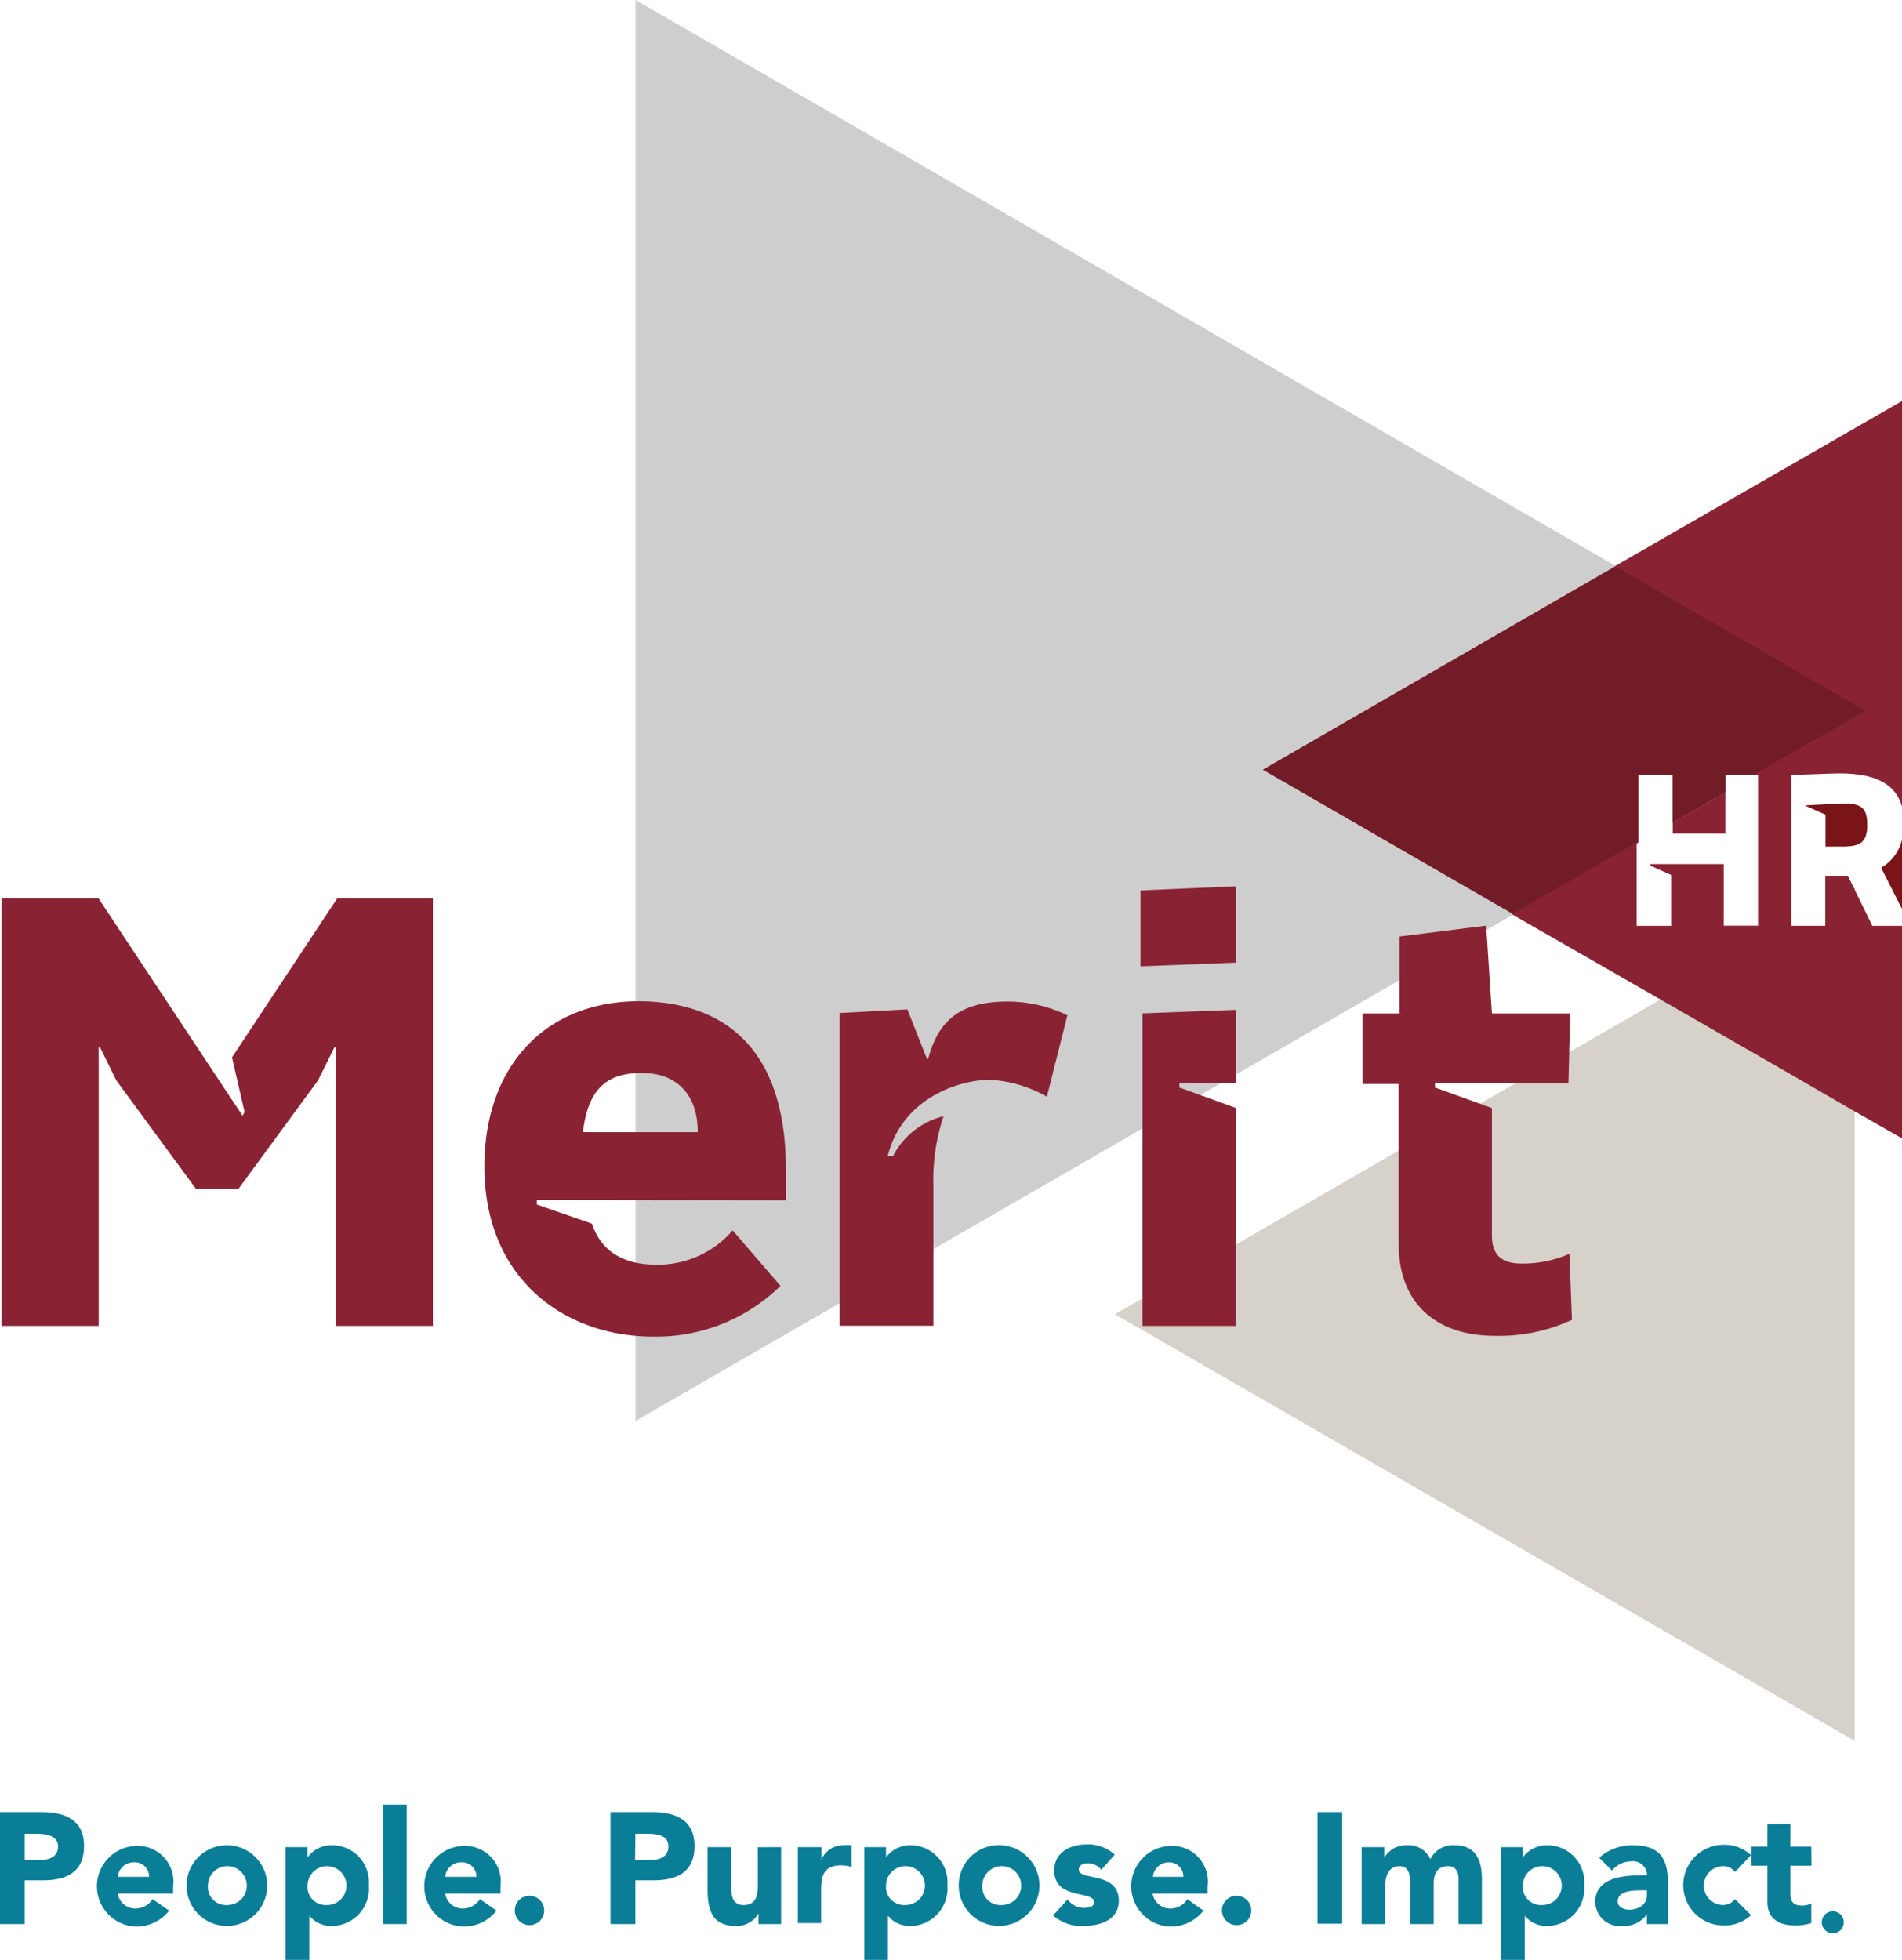 <svg xmlns="http://www.w3.org/2000/svg" viewBox="0 0 119.29 122.91"><defs><style>.cls-1{fill:#097e96;}.cls-2{fill:#cecece;}.cls-3{fill:#d6d1c9;}.cls-4{fill:#892334;}.cls-5{fill:#ddd8d3;}.cls-6{fill:#711c27;}.cls-7{fill:#761c29;}.cls-8{fill:#7b1418;}</style></defs><title>merithr_logo</title><g id="Layer_2" data-name="Layer 2"><g id="Layer_1-2" data-name="Layer 1"><path class="cls-1" d="M.71,113.64H3.32c1.45,0,2.66.47,2.66,2.13s-1.12,2.15-2.59,2.15H2.26v2.74H.71Zm1.55,3h1c.54,0,1.09-.19,1.09-.85S3.64,115,3.05,115H2.26Z" transform="translate(-0.71)"></path><path class="cls-1" d="M11.32,119.82a2.62,2.62,0,0,1-2,1,2.53,2.53,0,1,1,0-5.06,2.24,2.24,0,0,1,2.25,2.53v.46H8.1a1.11,1.11,0,0,0,1.12.94,1.28,1.28,0,0,0,1.06-.59Zm-1.26-2.12a.89.89,0,0,0-.91-.91,1,1,0,0,0-1.05.91Z" transform="translate(-0.71)"></path><path class="cls-1" d="M14.94,115.72a2.53,2.53,0,1,1,0,5.06,2.53,2.53,0,1,1,0-5.06Zm0,3.75a1.22,1.22,0,1,0-1.19-1.22A1.13,1.13,0,0,0,14.94,119.47Z" transform="translate(-0.71)"></path><path class="cls-1" d="M18.62,115.84H20v.64h0a1.84,1.84,0,0,1,1.47-.76,2.31,2.31,0,0,1,2.37,2.49,2.35,2.35,0,0,1-2.2,2.57,1.8,1.8,0,0,1-1.53-.64h0v2.77H18.62Zm2.55,3.63A1.22,1.22,0,1,0,20,118.25,1.13,1.13,0,0,0,21.17,119.47Z" transform="translate(-0.71)"></path><path class="cls-1" d="M24.74,113.17h1.48v7.49H24.74Z" transform="translate(-0.71)"></path><path class="cls-1" d="M31.85,119.82a2.62,2.62,0,0,1-2,1,2.53,2.53,0,1,1,0-5.06,2.24,2.24,0,0,1,2.25,2.53v.46H28.63a1.11,1.11,0,0,0,1.12.94,1.28,1.28,0,0,0,1.06-.59Zm-1.26-2.12a.89.89,0,0,0-.91-.91,1,1,0,0,0-1.05.91Z" transform="translate(-0.71)"></path><path class="cls-1" d="M33.91,118.89a.92.92,0,1,1-.91.91A.91.91,0,0,1,33.91,118.89Z" transform="translate(-0.71)"></path><path class="cls-1" d="M39,113.64h2.6c1.46,0,2.67.47,2.67,2.13s-1.12,2.15-2.6,2.15H40.56v2.74H39Zm1.54,3h1c.55,0,1.09-.19,1.09-.85S42,115,41.36,115h-.8Z" transform="translate(-0.71)"></path><path class="cls-1" d="M49.7,120.66H48.28V120h0a1.57,1.57,0,0,1-1.41.78c-1.5,0-1.78-1-1.78-2.28v-2.66h1.48v2.36c0,.55,0,1.27.78,1.27s.89-.61.89-1.23v-2.4H49.7Z" transform="translate(-0.71)"></path><path class="cls-1" d="M50.75,115.84h1.48v.78h0a1.48,1.48,0,0,1,1.39-.9,2,2,0,0,1,.5,0v1.36a2.31,2.31,0,0,0-.64-.1c-1.13,0-1.27.66-1.27,1.62v2H50.75Z" transform="translate(-0.71)"></path><path class="cls-1" d="M54.92,115.84h1.36v.64h0a1.86,1.86,0,0,1,1.48-.76,2.32,2.32,0,0,1,2.37,2.49,2.36,2.36,0,0,1-2.2,2.57,1.79,1.79,0,0,1-1.53-.64h0v2.77H54.92Zm2.55,3.63a1.22,1.22,0,1,0-1.19-1.22A1.13,1.13,0,0,0,57.47,119.47Z" transform="translate(-0.71)"></path><path class="cls-1" d="M63.51,115.72a2.53,2.53,0,1,1-2.67,2.53A2.51,2.51,0,0,1,63.51,115.72Zm0,3.75a1.22,1.22,0,1,0-1.19-1.22A1.13,1.13,0,0,0,63.51,119.47Z" transform="translate(-0.71)"></path><path class="cls-1" d="M69.78,117.26a1.07,1.07,0,0,0-.87-.41c-.24,0-.54.11-.54.4,0,.71,2.51.11,2.51,1.94,0,1.23-1.19,1.59-2.22,1.59a2.65,2.65,0,0,1-1.9-.66l.91-1a1.27,1.27,0,0,0,1,.53c.33,0,.67-.09.67-.35,0-.77-2.51-.12-2.51-2,0-1.13,1-1.63,2-1.63a2.43,2.43,0,0,1,1.79.64Z" transform="translate(-0.71)"></path><path class="cls-1" d="M76.19,119.82a2.62,2.62,0,0,1-2,1,2.53,2.53,0,1,1,0-5.06,2.24,2.24,0,0,1,2.26,2.53v.46H73a1.12,1.12,0,0,0,1.12.94,1.26,1.26,0,0,0,1.06-.59Zm-1.26-2.12a.89.89,0,0,0-.91-.91,1,1,0,0,0-1,.91Z" transform="translate(-0.71)"></path><path class="cls-1" d="M78.26,118.89a.92.92,0,1,1-.91.91A.91.91,0,0,1,78.26,118.89Z" transform="translate(-0.71)"></path><path class="cls-1" d="M83.34,113.64h1.55v7H83.34Z" transform="translate(-0.71)"></path><path class="cls-1" d="M86.11,115.84h1.42v.66h0a1.57,1.57,0,0,1,1.41-.78,1.5,1.5,0,0,1,1.48.87,1.57,1.57,0,0,1,1.53-.87c1.31,0,1.7.93,1.7,2.09v2.85H92.19v-2.81c0-.44-.17-.82-.66-.82-.68,0-.9.49-.9,1.08v2.55H89.15v-2.55c0-.36,0-1.08-.67-1.08s-.89.61-.89,1.23v2.4H86.11Z" transform="translate(-0.71)"></path><path class="cls-1" d="M94.86,115.84h1.36v.64h0a1.86,1.86,0,0,1,1.48-.76,2.32,2.32,0,0,1,2.37,2.49,2.36,2.36,0,0,1-2.2,2.57,1.79,1.79,0,0,1-1.53-.64h0v2.77H94.86Zm2.55,3.63a1.22,1.22,0,1,0-1.19-1.22A1.13,1.13,0,0,0,97.41,119.47Z" transform="translate(-0.71)"></path><path class="cls-1" d="M104,120.05h0a1.75,1.75,0,0,1-1.53.73,1.54,1.54,0,0,1-1.71-1.49c0-1.66,2-1.69,3.25-1.69a.88.88,0,0,0-1-.87,1.56,1.56,0,0,0-1.2.58l-.8-.81a3.1,3.1,0,0,1,2.12-.78c1.74,0,2.2.89,2.2,2.49v2.45H104Zm-.36-1.5c-.46,0-1.47,0-1.47.69,0,.36.38.52.71.52.58,0,1.12-.3,1.12-.9v-.31Z" transform="translate(-0.71)"></path><path class="cls-1" d="M109.53,117.4a.93.93,0,0,0-.74-.37,1.22,1.22,0,0,0,0,2.44,1,1,0,0,0,.74-.37l1,1a2.42,2.42,0,0,1-1.72.65,2.53,2.53,0,1,1,0-5.06,2.42,2.42,0,0,1,1.72.65Z" transform="translate(-0.71)"></path><path class="cls-1" d="M114.32,117H113v1.61c0,.51.06.89.7.89a1.08,1.08,0,0,0,.61-.14v1.24a3.31,3.31,0,0,1-1,.15c-1,0-1.75-.41-1.75-1.46V117h-1v-1.19h1v-1.42H113v1.42h1.31Z" transform="translate(-0.71)"></path><path class="cls-1" d="M115.66,119.86a.69.69,0,1,1-.69.69A.69.69,0,0,1,115.66,119.86Z" transform="translate(-0.71)"></path><polygon class="cls-2" points="101.34 35.5 39.86 0 39.86 89.11 94.93 57.34 79.21 48.27 101.34 35.5"></polygon><polygon class="cls-3" points="104.17 62.67 69.93 82.42 116.32 109.17 116.32 69.68 112.49 67.47 104.17 62.67"></polygon><polygon class="cls-4" points="27.15 83.15 21.06 83.15 21.06 65.67 20.98 65.67 19.95 67.75 14.94 74.58 12.31 74.58 7.29 67.75 6.27 65.67 6.19 65.67 6.19 83.15 0.09 83.15 0.09 56.34 6.18 56.34 15.21 69.97 15.34 69.74 14.55 66.31 21.15 56.34 27.15 56.34 27.15 83.15"></polygon><path class="cls-4" d="M78.24,63.33v4.58H74.68v.29l3.56,1.29V83.15H72.36V63.55Zm0-7.75v4.79l-6,.23V55.84Z" transform="translate(-0.71)"></path><polygon class="cls-5" points="116.27 55.69 116.31 55.77 116.32 55.79 116.32 55.66 116.27 55.69"></polygon><polygon class="cls-4" points="108.21 52.27 108.21 49.68 104.91 51.59 104.91 52.27 108.21 52.27"></polygon><polygon class="cls-4" points="102.75 48.59 104.91 48.59 104.91 51.58 108.21 49.68 108.21 48.59 110.1 48.59 117.05 44.58 101.34 35.5 79.21 48.27 94.93 57.34 102.75 52.83 102.75 48.59"></polygon><polygon class="cls-6" points="101.34 35.5 101.34 35.5 79.21 48.27 94.93 57.34 102.75 52.83 102.75 48.59 104.91 48.59 104.91 51.59 108.21 49.68 108.21 48.59 110.1 48.59 117.05 44.58 101.34 35.5"></polygon><path class="cls-4" d="M113.2,67.47,117,69.68Z" transform="translate(-0.71)"></path><path class="cls-7" d="M113.2,67.47,117,69.68Z" transform="translate(-0.71)"></path><path class="cls-8" d="M116.6,54.92h0l-1.4,0v1.83l1.78-1Z" transform="translate(-0.71)"></path><polygon class="cls-8" points="116.32 69.68 116.32 55.79 116.27 55.69 114.49 56.71 114.49 58.06 112.34 58.06 112.34 57.95 104.17 62.67 116.32 69.68"></polygon><path class="cls-4" d="M37.27,71h7.2c0-2.38-1.33-3.71-3.51-3.71-2.34,0-3.38,1.15-3.69,3.71m-2.89,4.25v.29l3.46,1.2c.54,1.67,1.91,2.57,4,2.57a6.18,6.18,0,0,0,4.82-2.15l3,3.48a11.13,11.13,0,0,1-8,3.18c-5.56,0-10.57-3.64-10.57-10.66,0-6.24,3.77-10.37,9.7-10.37C45,62.81,50,64.69,50,73.34v1.93Z" transform="translate(-0.71)"></path><path class="cls-4" d="M67.65,63.69l-1.28,5.09a8,8,0,0,0-3.58-1.06c-1.94,0-5.48,1.15-6.4,4.76h.34A4.86,4.86,0,0,1,59.89,70a12.48,12.48,0,0,0-.64,4.37v8.77H53.37V63.53l4.25-.23,1.23,3.11h.07c.66-2.48,2.07-3.6,5-3.6a8.6,8.6,0,0,1,3.77.88" transform="translate(-0.71)"></path><path class="cls-4" d="M99.3,82.77a10.88,10.88,0,0,1-4.87,1c-3.21,0-6-1.64-6-5.79v-10H86.16V63.55h2.32V58.73l5.44-.68.36,5.5h4.91l-.11,4.35H90.71v.3l3.57,1.29v8c0,1.33.75,1.75,1.86,1.75a7.26,7.26,0,0,0,3-.61Z" transform="translate(-0.71)"></path><path class="cls-8" d="M118.69,54.42,120,57V52.65a2.78,2.78,0,0,1-1.31,1.77" transform="translate(-0.71)"></path><path class="cls-8" d="M116.32,50.4c-.53,0-1.57.06-2.42.11v0l1.3.58v2l1.07,0c1.1,0,1.55-.25,1.55-1.36s-.41-1.34-1.5-1.34" transform="translate(-0.71)"></path><path class="cls-4" d="M116.12,48.5c2.44,0,3.53.83,3.88,2.08V25.15l-18,10.35,15.71,9.08-7,4h.26v9.47h-2.15V54.19h-4.6v.1l1.3.58v3.19h-2.16V52.83l-7.82,4.51L113.2,67.47,117,69.68l3,1.71V58.06h-1.86l-1.54-3.14h0l-1.4,0v3.18h-2.15V48.59c.75,0,2.42-.09,3.07-.09" transform="translate(-0.71)"></path></g></g></svg>